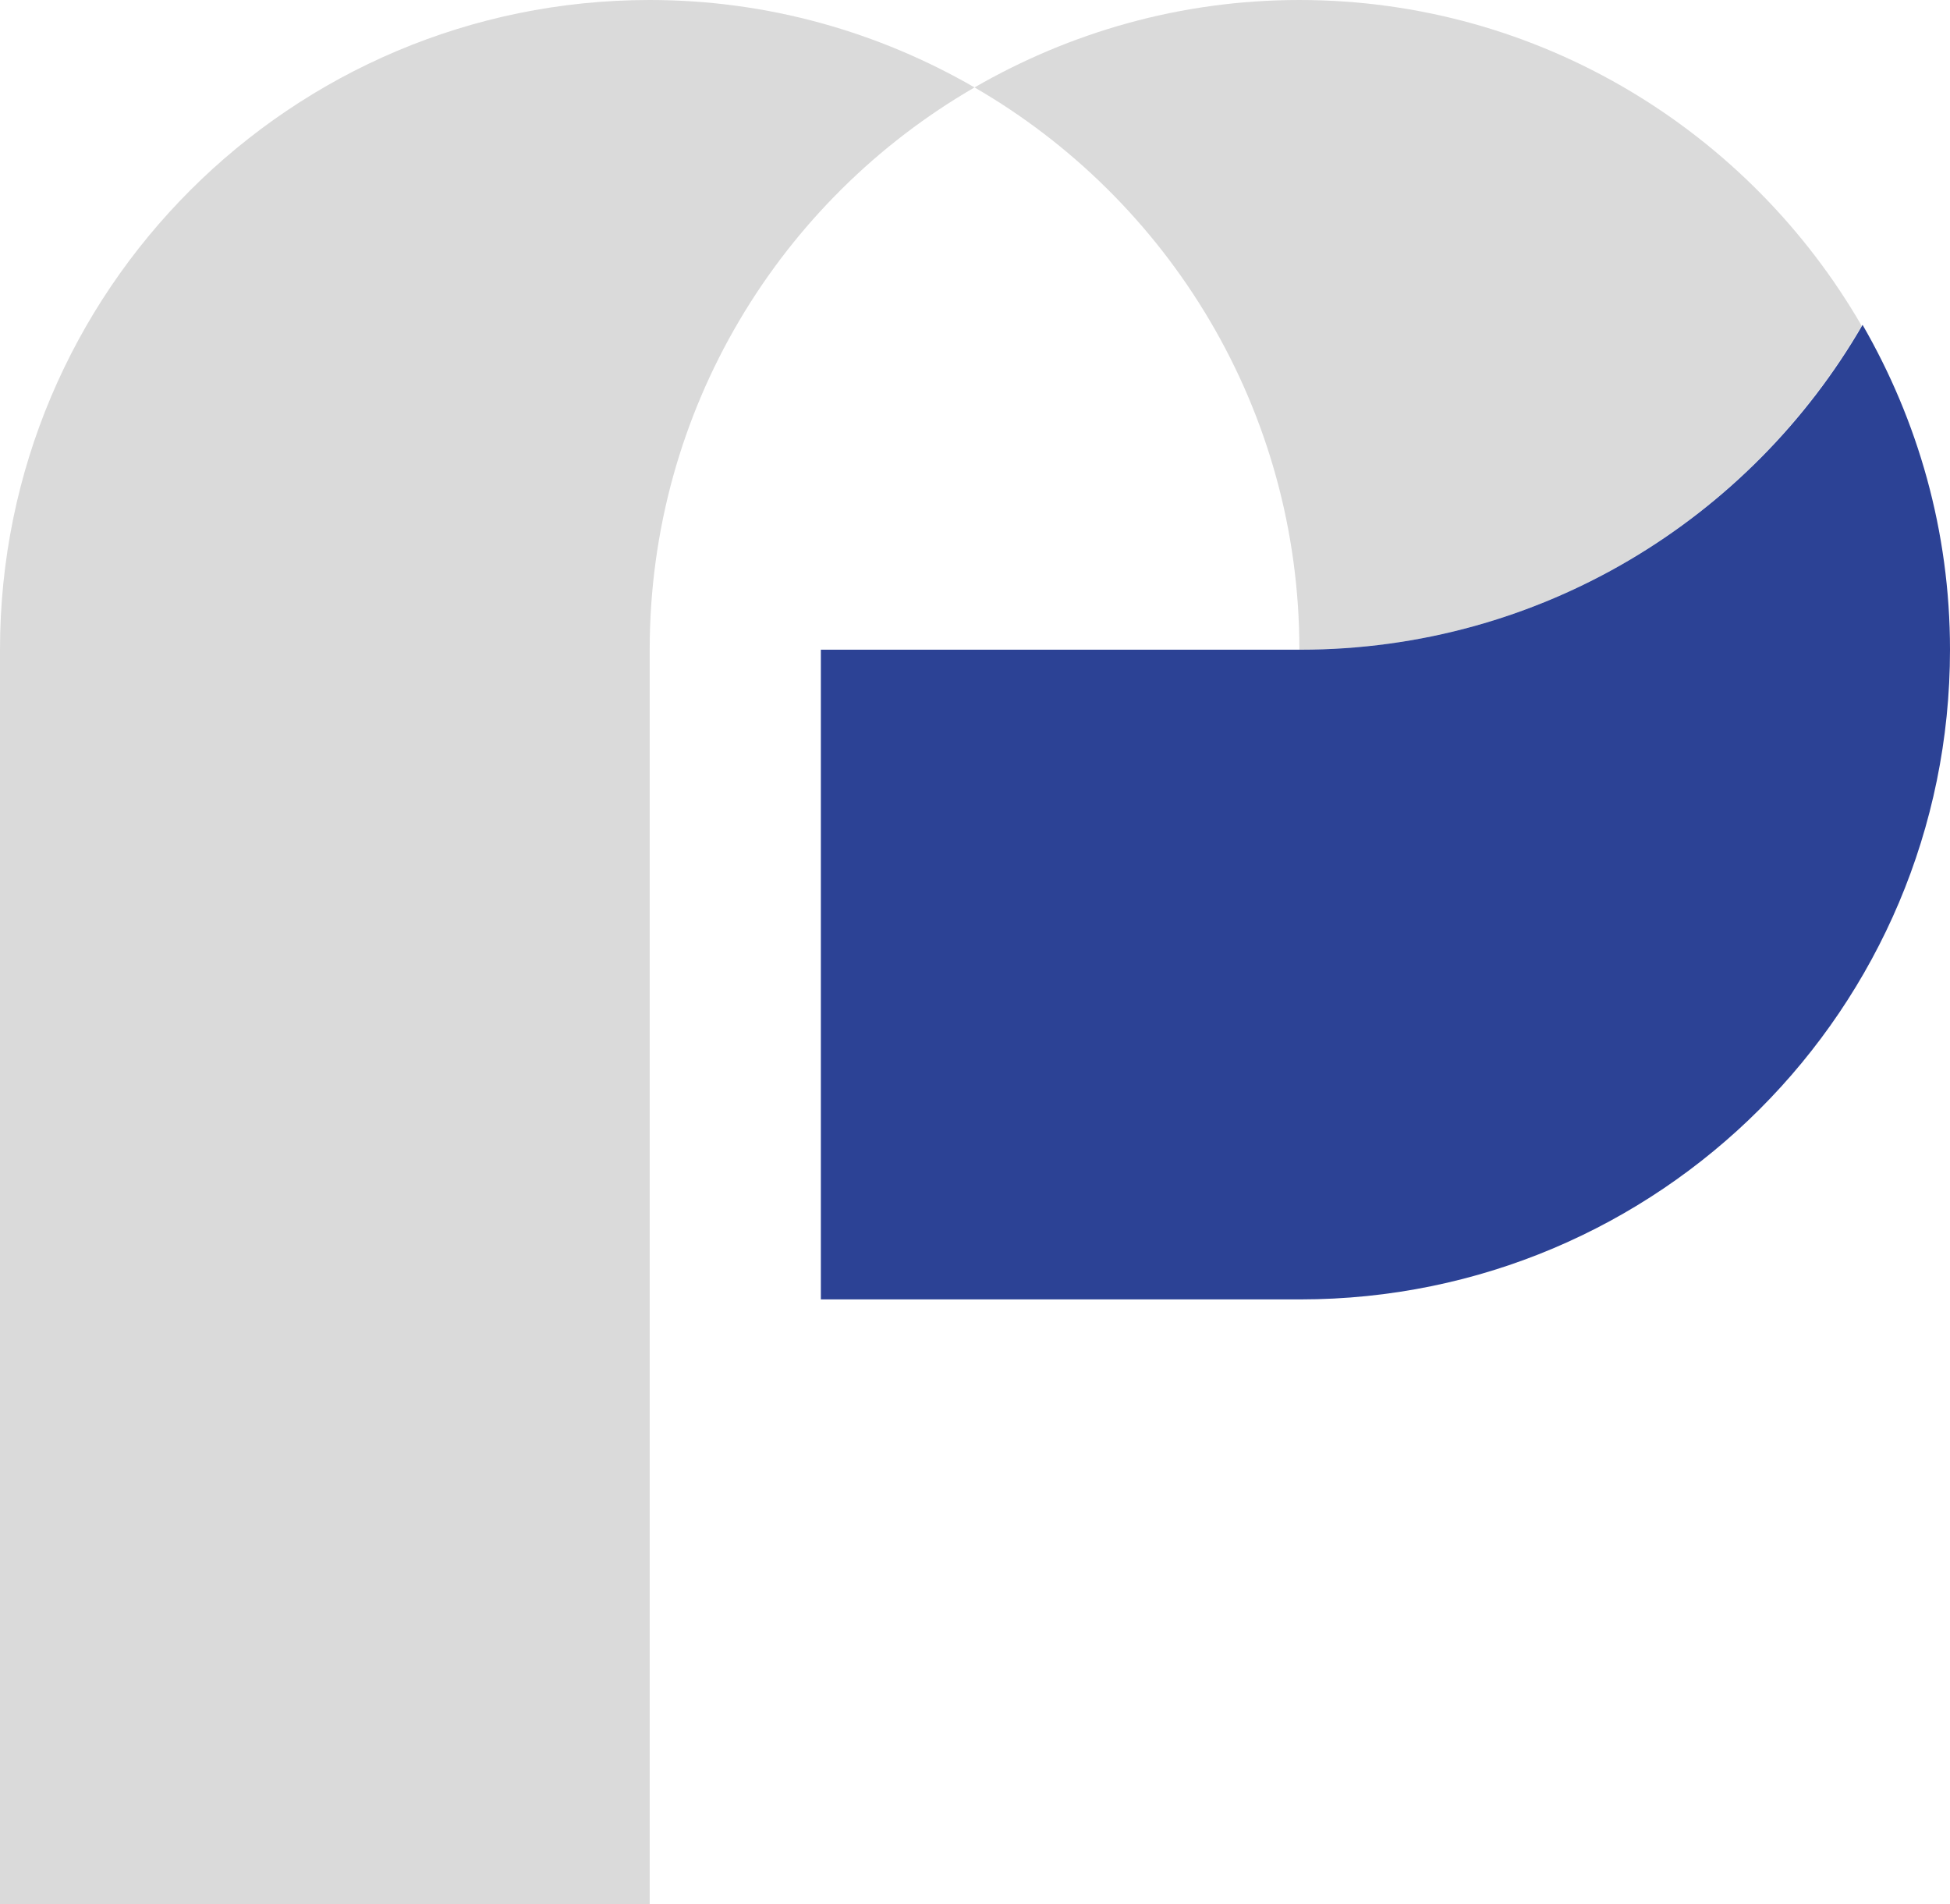 <?xml version="1.0" encoding="UTF-8"?>
<svg id="Livello_2" data-name="Livello 2" xmlns="http://www.w3.org/2000/svg" width="21.19" height="20.69" viewBox="0 0 21.19 20.69">
  <defs>
    <style>
      .cls-1 {
        fill: #dadada;
      }

      .cls-2 {
        fill: #2c4295;
      }
    </style>
  </defs>
  <g id="Livello_1-2" data-name="Livello 1">
    <g>
      <path class="cls-1" d="M7.06,0C3.16,0,0,3.16,0,7.06v13.63s7.06,0,7.06,0V7.06c0-2.61,1.42-4.89,3.53-6.11C9.55,.35,8.35,0,7.06,0h0Z"/>
      <path class="cls-1" d="M14.12,7.06h0s.01,0,.01,0c2.61,0,4.88-1.42,6.1-3.52-1.22-2.11-3.5-3.54-6.11-3.54-1.29,0-2.49,.35-3.53,.95,2.11,1.22,3.53,3.5,3.53,6.11Z"/>
      <path class="cls-2" d="M14.13,7.06h-5.21s0,7.06,0,7.06h5.21c3.9,0,7.06-3.16,7.06-7.06h0c0-1.29-.35-2.49-.95-3.53-1.22,2.11-3.5,3.53-6.11,3.53Z"/>
    </g>
  </g>
</svg>